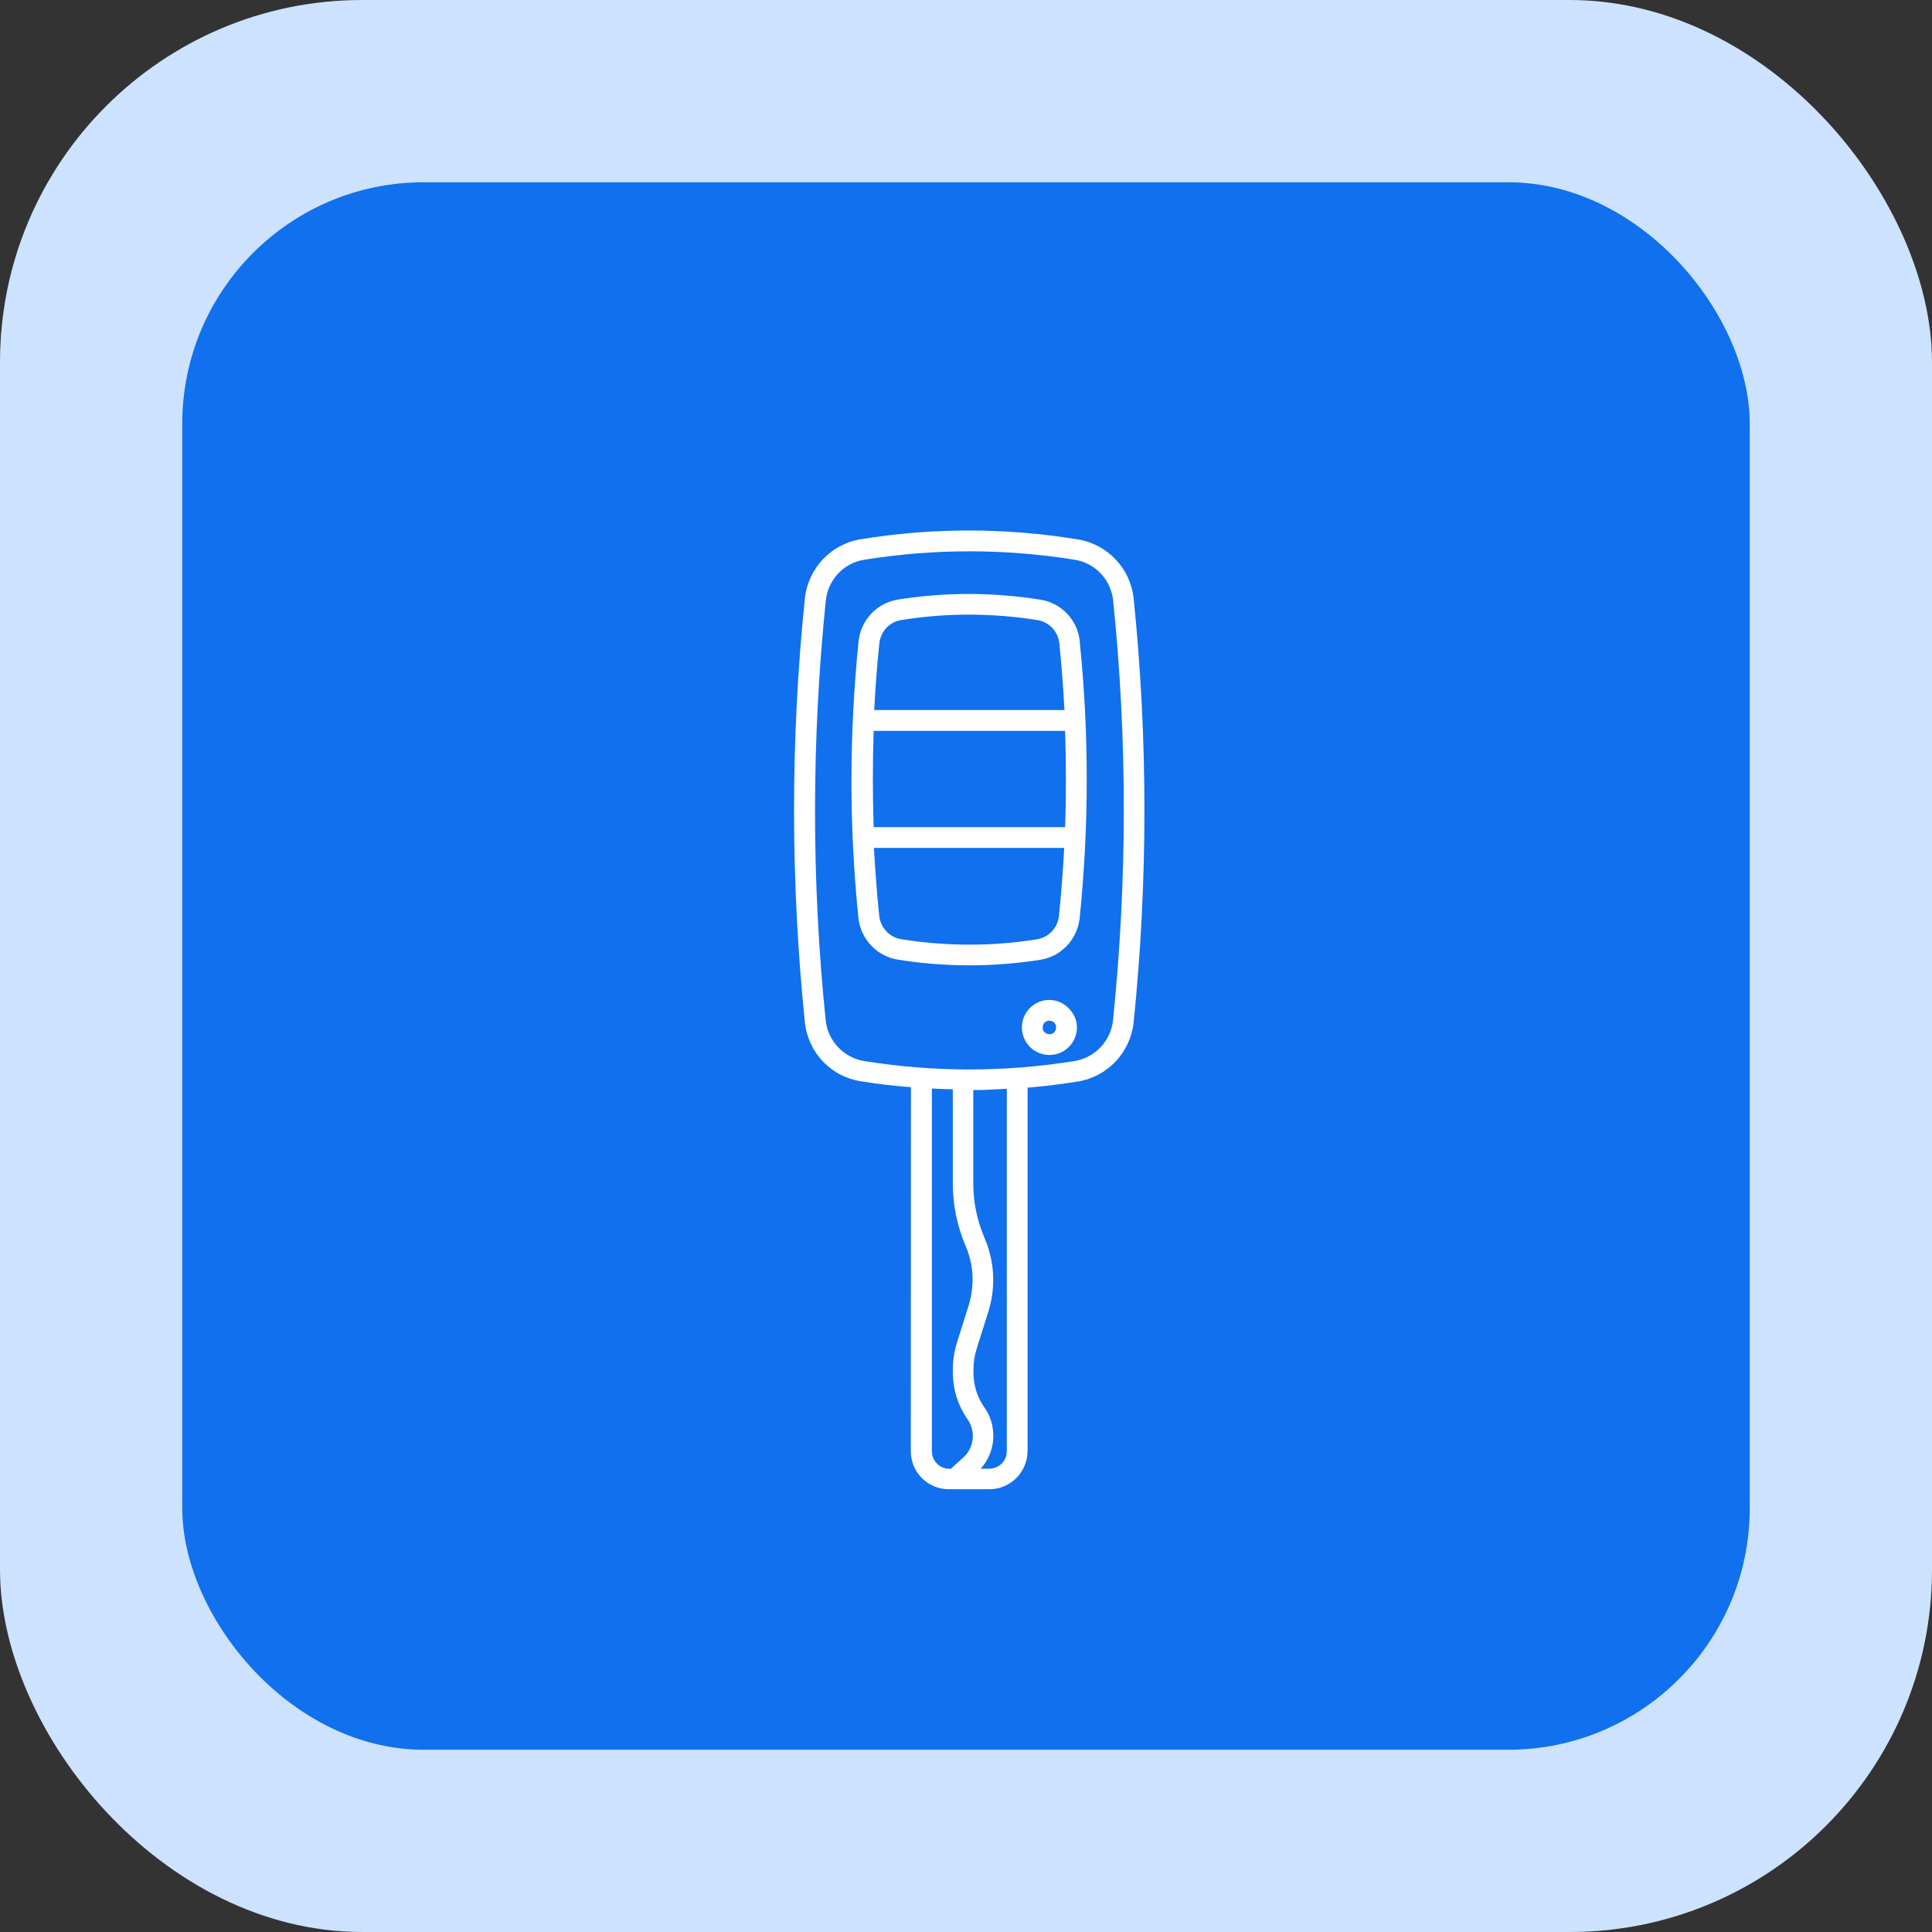 <?xml version="1.0" encoding="UTF-8"?> <svg xmlns="http://www.w3.org/2000/svg" width="160" height="160" viewBox="0 0 160 160" fill="none"><rect x="0" y="0" width="160" height="160" fill="#333333" stroke="none"/><g clip-path="url(#clip0_17_30)"><rect width="160" height="160" rx="30" fill="#CCE2FF"></rect><rect x="15.094" y="15.095" width="129.811" height="129.811" rx="20" fill="#1070ED"></rect><path d="M89.427 53.119C89.246 51.362 87.912 49.93 86.166 49.665C82.241 49.034 78.264 49.034 74.349 49.654C72.617 49.932 71.283 51.364 71.102 53.121C70.325 60.757 70.314 68.453 71.09 76.017C71.187 76.939 71.6 77.761 72.219 78.38C72.776 78.937 73.516 79.337 74.352 79.471C78.277 80.102 82.254 80.102 86.168 79.482C87.901 79.204 89.234 77.772 89.416 76.015C90.193 68.379 90.193 60.672 89.416 53.13L89.427 53.119ZM74.641 51.351C78.376 50.745 82.167 50.756 85.913 51.351C86.373 51.425 86.786 51.64 87.102 51.957C87.454 52.309 87.683 52.78 87.731 53.29C87.912 55.119 88.058 56.962 88.155 58.804L72.399 58.804C72.495 56.962 72.628 55.132 72.823 53.29C72.92 52.296 73.671 51.495 74.641 51.351ZM72.352 60.526L88.207 60.526C88.292 63.179 88.303 65.834 88.207 68.502L72.352 68.502C72.266 65.849 72.266 63.183 72.352 60.526ZM85.901 77.783C82.167 78.389 78.376 78.378 74.63 77.783C73.673 77.626 72.921 76.825 72.812 75.844C72.618 73.977 72.484 72.1 72.376 70.22H88.132C88.035 72.085 87.89 73.977 87.697 75.844C87.6 76.838 86.848 77.639 85.879 77.783H85.901Z" fill="white"></path><path d="M85.294 86.701C85.707 87.114 86.275 87.368 86.908 87.368C87.536 87.368 88.097 87.126 88.521 86.701C88.945 86.277 89.188 85.694 89.188 85.088C89.188 83.876 88.122 82.81 86.91 82.81C86.304 82.81 85.734 83.039 85.296 83.476C84.861 83.912 84.629 84.484 84.629 85.09C84.629 85.696 84.883 86.29 85.296 86.703L85.294 86.701ZM86.906 84.533C87.05 84.533 87.197 84.582 87.305 84.69C87.415 84.8 87.476 84.933 87.463 85.09C87.463 85.234 87.402 85.393 87.305 85.49C87.209 85.586 87.063 85.66 86.906 85.647C86.591 85.647 86.336 85.391 86.349 85.09C86.349 84.946 86.409 84.787 86.506 84.69C86.603 84.594 86.749 84.52 86.906 84.533Z" fill="white"></path><path d="M85.1 120.204L85.1 90.075C86.494 89.965 87.888 89.783 89.268 89.566C91.728 89.166 93.62 87.153 93.885 84.657C95.073 72.975 95.073 61.169 93.885 49.581C93.632 47.096 91.728 45.072 89.268 44.672C83.294 43.689 77.234 43.689 71.272 44.659C68.812 45.059 66.92 47.072 66.655 49.568C65.454 61.263 65.468 73.056 66.655 84.644C66.79 85.941 67.371 87.129 68.244 88.001C69.043 88.801 70.087 89.359 71.261 89.541C72.654 89.772 74.048 89.927 75.442 90.037L75.428 120.18C75.428 121.051 75.779 121.841 76.349 122.411C76.919 122.981 77.707 123.333 78.58 123.331L81.951 123.331C83.67 123.331 85.089 121.913 85.091 120.192L85.1 120.204ZM71.55 87.869C69.867 87.59 68.556 86.208 68.377 84.475C67.203 73.022 67.201 61.339 68.388 49.751C68.556 48.03 69.867 46.625 71.562 46.358C77.343 45.424 83.21 45.424 89.014 46.358C90.711 46.623 92.02 48.03 92.188 49.751C93.362 61.205 93.365 72.887 92.177 84.475C92.009 86.197 90.687 87.59 89.003 87.869C83.222 88.802 77.355 88.802 71.55 87.869ZM77.173 120.204L77.173 90.147C77.754 90.171 78.324 90.207 78.907 90.207L78.907 98.013C78.907 99.809 79.271 101.551 79.974 103.2C80.35 104.085 80.557 105.018 80.544 105.975C80.544 106.679 80.436 107.393 80.229 108.084L79.26 111.164C79.029 111.902 78.909 112.654 78.909 113.43L78.909 113.722C78.923 115.091 79.334 116.4 80.121 117.529C80.413 117.941 80.557 118.426 80.568 118.922C80.568 119.6 80.277 120.256 79.767 120.716L78.748 121.636L78.605 121.636C77.828 121.636 77.186 120.994 77.175 120.206L77.173 120.204ZM81.974 121.634L81.224 121.634C81.877 120.882 82.265 119.937 82.265 118.919C82.265 118.07 82.011 117.233 81.513 116.542C80.932 115.718 80.629 114.737 80.618 113.73L80.618 113.438C80.618 112.855 80.703 112.262 80.885 111.694L81.854 108.615C82.119 107.766 82.254 106.882 82.254 105.984C82.254 104.795 82.011 103.632 81.538 102.53C80.921 101.087 80.604 99.585 80.604 98.032L80.604 90.275C81.525 90.275 82.46 90.215 83.38 90.166L83.38 120.201C83.38 120.587 83.223 120.941 82.956 121.208C82.689 121.475 82.326 121.619 81.949 121.633L81.974 121.634Z" fill="white"></path></g><defs><clipPath id="clip0_17_30"><rect width="160" height="160" fill="white"></rect></clipPath></defs></svg> 